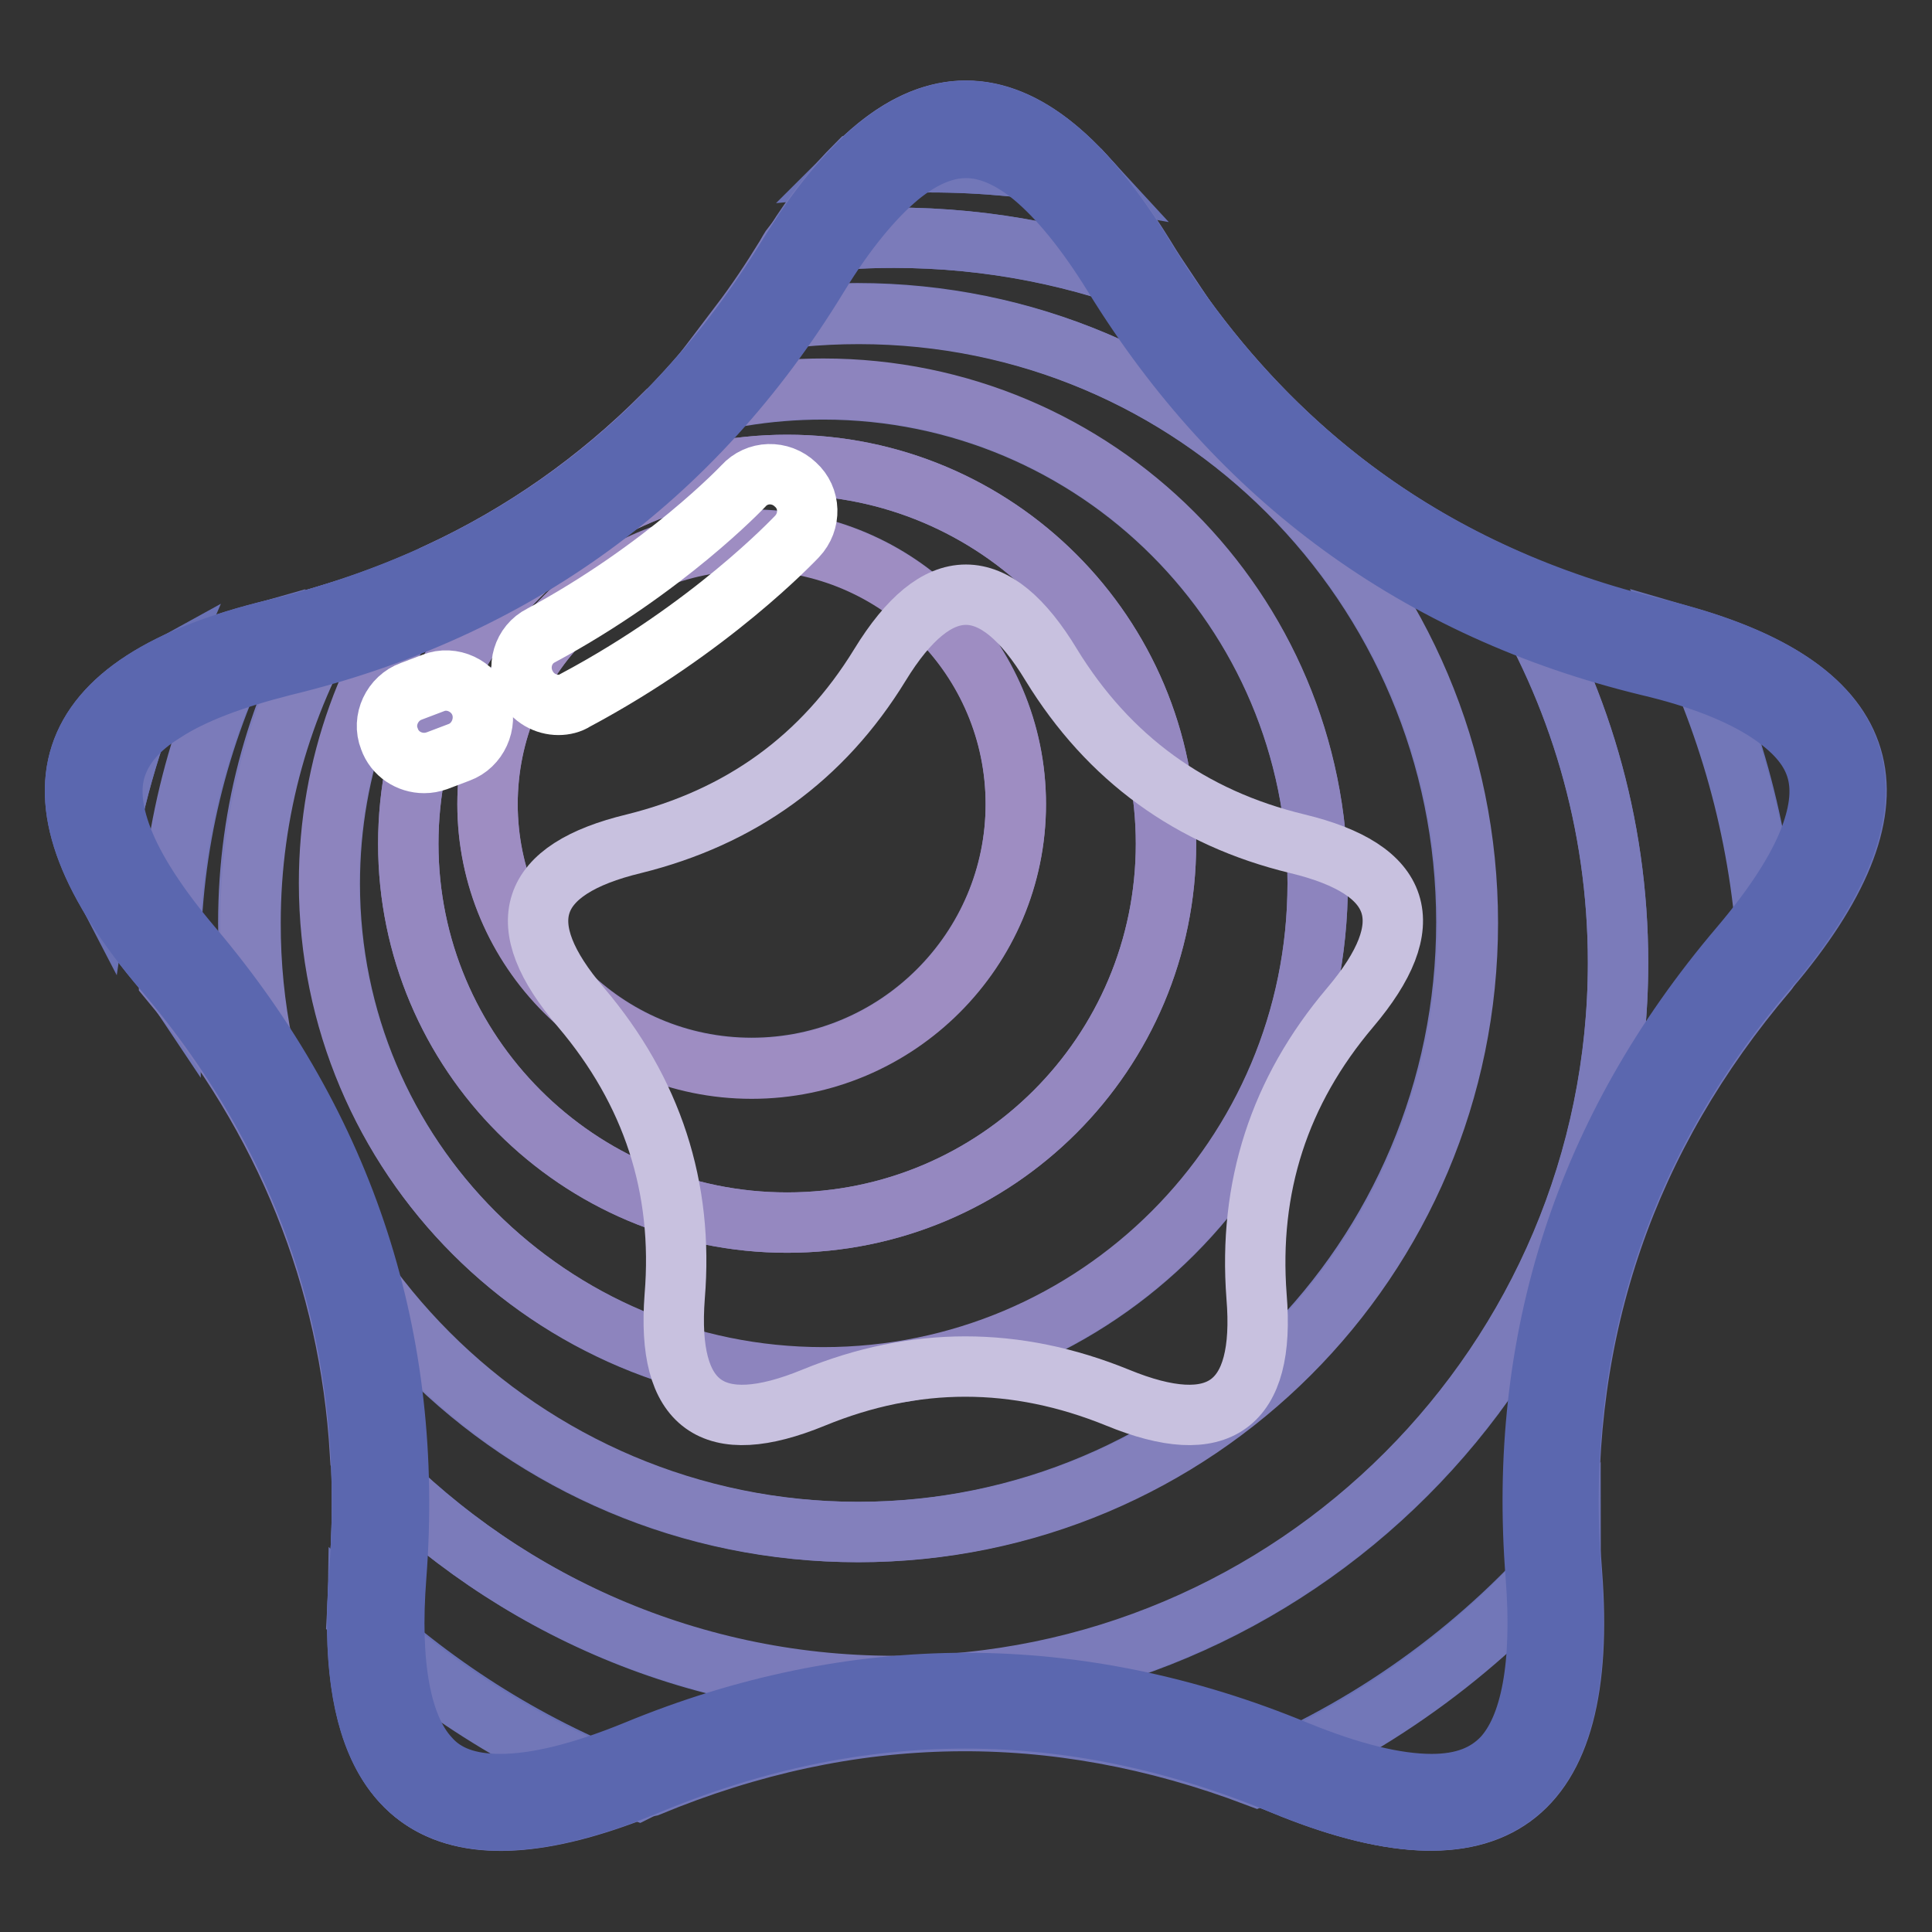 <?xml version="1.0" encoding="utf-8"?>
<!-- Svg Vector Icons : http://www.onlinewebfonts.com/icon -->
<!DOCTYPE svg PUBLIC "-//W3C//DTD SVG 1.1//EN" "http://www.w3.org/Graphics/SVG/1.1/DTD/svg11.dtd">
<svg version="1.1" xmlns="http://www.w3.org/2000/svg" xmlns:xlink="http://www.w3.org/1999/xlink" x="0px" y="0px" viewBox="0 0 256 256" enable-background="new 0 0 256 256" xml:space="preserve">
<rect x="0" y="0" width="256" height="256" fill="#333333" stroke="none"/>
<g> <path stroke-width="8" fill-opacity="0" stroke="#6a72b5"  d="M104.2,34.1C88.4,59.9,65.8,76.3,36.4,83.4c-29.4,7.1-34.3,22.2-14.7,45.2s28.2,49.7,25.9,79.9 c-2.3,30.2,10.5,39.5,38.4,27.9c27.9-11.6,55.9-11.6,83.8,0c27.9,11.6,40.7,2.3,38.4-27.9c-2.3-30.2,6.3-56.8,25.9-79.9 c19.6-23.1,14.7-38.1-14.7-45.2c-29.4-7.1-52-23.6-67.8-49.4C135.9,8.2,120.1,8.2,104.2,34.1L104.2,34.1z"/> <path stroke-width="8" fill-opacity="0" stroke="#6a72b5"  d="M223.5,84.4c6.5,13.4,10.3,28.3,10.9,44C252.9,106.6,249.3,91.9,223.5,84.4z M13.3,116.4 c1.4-9.6,4-18.7,7.7-27.3C9.7,95.3,7.1,104.5,13.3,116.4z M84.7,237c-14-5.2-26.6-13.1-37.3-23C47,239.4,59.5,247,84.7,237z  M143.9,23.4c-10.2-11.1-20.3-11.6-30.4-1.5c3.2-0.3,6.5-0.4,9.8-0.4C130.3,21.5,137.2,22.2,143.9,23.4z M166.5,235.1 c1.1,0.4,2.3,0.9,3.4,1.3c27.9,11.6,40.7,2.3,38.4-27.9c-0.1-1.3-0.2-2.6-0.2-3.9C196.9,217.8,182.7,228.3,166.5,235.1z"/> <path stroke-width="8" fill-opacity="0" stroke="#7277b8"  d="M154.6,38.5c-1-1.5-2-3-2.9-4.5c-2.6-4.2-5.2-7.8-7.8-10.6c-6.7-1.2-13.6-1.9-20.7-1.9 c-3.3,0-6.5,0.1-9.8,0.4c-2.7,2.7-5.5,6.2-8.2,10.5c4.3-0.6,8.7-0.9,13.3-0.9C131.3,31.5,143.5,34,154.6,38.5z M32.8,84.4 c-4.6,1.3-8.6,2.9-11.8,4.7c-3.7,8.6-6.3,17.8-7.7,27.3c2,3.8,4.8,7.9,8.5,12.2c0.3,0.3,0.6,0.7,0.8,1c0-0.7,0-1.4,0-2.2 C22.6,112,26.3,97.3,32.8,84.4z M234.2,128.7c0.1-0.1,0.1-0.1,0.1-0.2c-0.6-15.7-4.5-30.6-10.9-44c-1.3-0.4-2.6-0.7-3.9-1 c-6.9-1.7-13.3-3.8-19.5-6.5c9.1,14.7,14.4,32,14.4,50.6c0,53-43,95.9-95.9,95.9c-28,0-53.1-12-70.7-31c0.3,5.3,0.2,10.6-0.2,16.2 c-0.1,1.9-0.2,3.7-0.3,5.5c10.7,10,23.4,17.9,37.3,23c0.4-0.2,0.9-0.4,1.4-0.5c26.8-11.1,53.6-11.5,80.5-1.3 c16.2-6.8,30.4-17.4,41.5-30.6C206.8,176,215.5,150.7,234.2,128.7L234.2,128.7z"/> <path stroke-width="8" fill-opacity="0" stroke="#7b7bba"  d="M118.5,223.4c53,0,95.9-43,95.9-95.9c0-18.5-5.3-35.9-14.4-50.6c-18.5-8.1-33.7-20.9-45.5-38.4 c-11.1-4.5-23.3-7-36.1-7c-4.5,0-8.9,0.3-13.3,0.9c-0.4,0.5-0.7,1.1-1,1.6c-1.9,3.1-3.9,6.1-6.1,9c5.1-1,10.3-1.5,15.6-1.5 c44.6,0,80.7,36.1,80.7,80.7c0,44.6-36.1,80.8-80.7,80.8c-44.6,0-80.7-36.1-80.7-80.7c0-15,4.1-29,11.2-41 c-2.6,0.8-5.2,1.5-7.8,2.2c-1.3,0.3-2.5,0.6-3.7,1c-6.5,13-10.2,27.6-10.2,43.1c0,0.7,0,1.4,0,2.2c15.5,18.6,23.9,39.5,25.3,62.7 C65.4,211.5,90.6,223.4,118.5,223.4L118.5,223.4z"/> <path stroke-width="8" fill-opacity="0" stroke="#8380bc"  d="M113.8,203c44.6,0,80.7-36.1,80.7-80.7c0-44.6-36.1-80.7-80.7-80.7c-5.3,0-10.6,0.5-15.6,1.5 c-3.2,4.3-6.6,8.3-10.3,12c6.6-2.3,13.7-3.5,21.2-3.5c36.2,0,65.5,29.3,65.5,65.5c0,36.2-29.3,65.5-65.4,65.5 c-36.2,0-65.5-29.3-65.5-65.5c0-15.6,5.4-29.8,14.5-41.1c-4.4,2-9,3.8-13.8,5.3c-7.1,12-11.2,26-11.2,41 C33.1,166.8,69.2,203,113.8,203L113.8,203z"/> <path stroke-width="8" fill-opacity="0" stroke="#8d84be"  d="M109.1,182.5c36.2,0,65.5-29.3,65.5-65.5c0-36.2-29.3-65.5-65.5-65.5c-7.4,0-14.5,1.2-21.2,3.5 c-8.7,8.7-18.6,15.7-29.8,20.9C49,87.2,43.6,101.4,43.6,117C43.6,153.2,72.9,182.5,109.1,182.5z M104.3,61.6 c27.8,0,50.2,22.5,50.2,50.2c0,27.8-22.5,50.2-50.2,50.2c-27.8,0-50.2-22.5-50.2-50.2C54.1,84,76.6,61.6,104.3,61.6z"/> <path stroke-width="8" fill-opacity="0" stroke="#9588c0"  d="M104.3,162c27.8,0,50.2-22.5,50.2-50.2c0-27.8-22.5-50.2-50.2-50.2c-27.8,0-50.2,22.5-50.2,50.2 C54.1,139.5,76.6,162,104.3,162z M99.6,71.5c19.3,0,35,15.7,35,35s-15.7,35-35,35c-19.3,0-35-15.7-35-35S80.3,71.5,99.6,71.5z"/> <path stroke-width="8" fill-opacity="0" stroke="#9e8dc2"  d="M64.6,106.6c0,19.3,15.7,35,35,35s35-15.7,35-35s-15.7-35-35-35S64.6,87.2,64.6,106.6L64.6,106.6z"/> <path stroke-width="8" fill-opacity="0" stroke="#5b67af"  d="M128,19.6c2.8,0,5.7,1.2,8.8,3.7c3.5,2.9,7.1,7.3,10.8,13.3c16.5,26.8,40.3,44.2,70.8,51.6 c6.8,1.6,12.1,3.7,15.9,6.2c3.3,2.2,5.4,4.5,6.3,7.2c0.9,2.7,0.6,5.8-0.8,9.5c-1.6,4.2-4.8,9.1-9.3,14.4c-20.4,24-29.5,52-27,83.4 c0.9,11.6-0.6,19.9-4.4,24c-2.2,2.3-5.2,3.5-9.4,3.5c-4.8,0-10.8-1.5-17.9-4.4c-14.5-6-29.2-9-43.8-9s-29.3,3-43.8,9 c-7.1,2.9-13.1,4.4-17.9,4.4c-4.2,0-7.3-1.1-9.4-3.5c-3.8-4.1-5.3-12.4-4.4-24c2.4-31.4-6.7-59.4-27-83.4 c-4.5-5.3-7.7-10.2-9.3-14.4c-1.4-3.7-1.7-6.8-0.8-9.5c0.9-2.7,2.9-5.1,6.3-7.2c3.8-2.5,9.2-4.5,15.9-6.2 c30.6-7.4,54.4-24.7,70.8-51.6c3.6-5.9,7.3-10.4,10.8-13.3C122.3,20.8,125.2,19.6,128,19.6 M128,14.7c-7.9,0-15.8,6.5-23.7,19.4 C88.4,59.9,65.8,76.3,36.4,83.4c-29.4,7.1-34.3,22.2-14.7,45.2s28.2,49.7,25.9,79.9c-1.7,21.8,4.5,32.7,18.7,32.7 c5.4,0,12-1.6,19.7-4.8c14-5.8,27.9-8.7,41.9-8.7c14,0,27.9,2.9,41.9,8.7c7.7,3.2,14.3,4.8,19.7,4.8c14.2,0,20.4-10.9,18.7-32.8 c-2.3-30.2,6.3-56.8,25.9-79.9c19.6-23.1,14.7-38.1-14.7-45.2c-29.4-7.1-52-23.5-67.8-49.3C143.8,21.2,135.9,14.7,128,14.7 L128,14.7z"/> <path stroke-width="8" fill-opacity="0" stroke="#c8c1df"  d="M116.6,88.1c-7.6,12.4-18.5,20.2-32.6,23.7c-14.1,3.4-16.5,10.6-7,21.7c9.4,11.1,13.6,23.8,12.4,38.3 c-1.1,14.5,5,18.9,18.4,13.4c13.4-5.5,26.8-5.5,40.3,0c13.4,5.5,19.6,1.1,18.4-13.4c-1.1-14.5,3-27.2,12.4-38.3 c9.4-11.1,7.1-18.3-7-21.7c-14.1-3.4-25-11.3-32.6-23.7C131.8,75.7,124.2,75.7,116.6,88.1L116.6,88.1z"/> <path stroke-width="8" fill-opacity="0" stroke="#ffffff"  d="M74,93.4c-1.7,0-3.4-0.9-4.3-2.6c-1.3-2.4-0.4-5.4,2-6.6c16.5-8.9,26.7-19.7,26.8-19.8 c1.8-2,4.9-2.1,6.9-0.2c2,1.8,2.1,4.9,0.2,6.9c-0.5,0.5-11.4,12.1-29.4,21.7C75.6,93.2,74.8,93.4,74,93.4z"/> <path stroke-width="8" fill-opacity="0" stroke="#ffffff"  d="M56.2,101.1c-2,0-3.9-1.2-4.6-3.2c-1-2.5,0.4-5.4,2.9-6.3l2.9-1.1c2.5-1,5.4,0.4,6.3,2.9 c0.9,2.5-0.4,5.4-2.9,6.3l-2.9,1.1C57.3,101,56.8,101.1,56.2,101.1z"/></g>
</svg>
